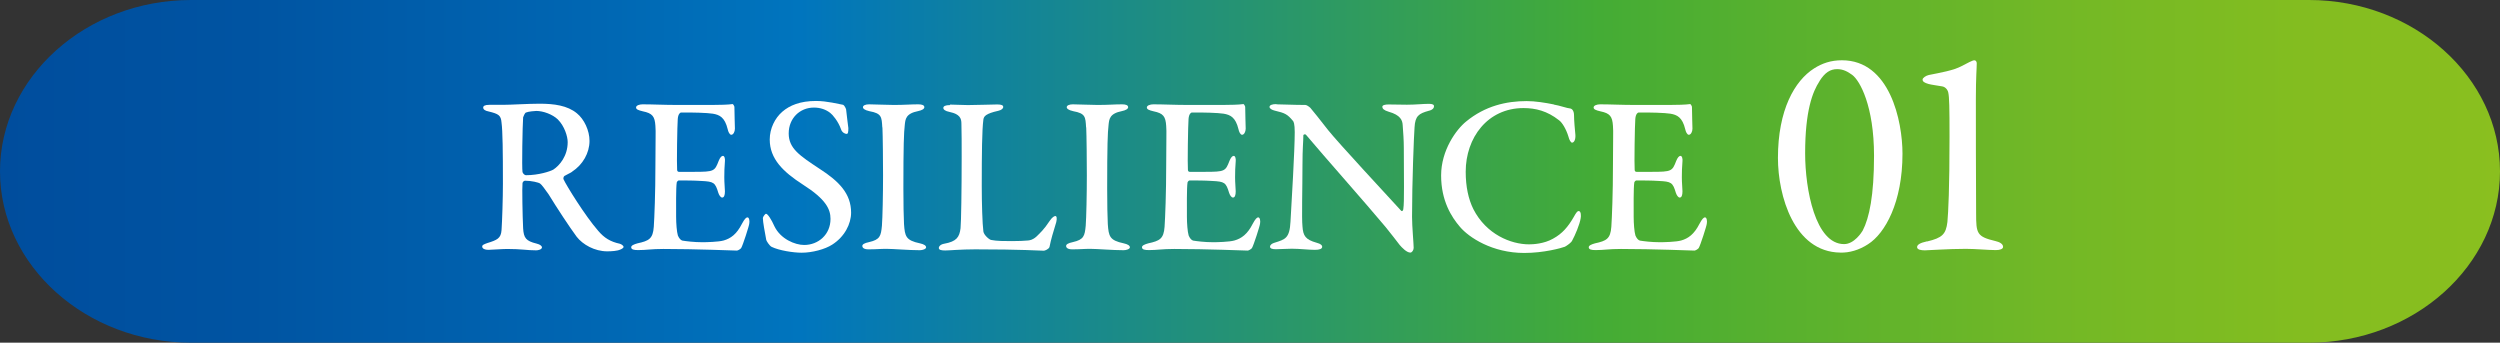 <?xml version="1.0" encoding="UTF-8"?><svg id="_レイヤー_2" xmlns="http://www.w3.org/2000/svg" xmlns:xlink="http://www.w3.org/1999/xlink" viewBox="0 0 200.33 27.46"><rect x="0" y="0" width="200.33" height="27.46" fill="#333333" stroke="none"/><defs><style>.cls-1{fill:#fff;}.cls-2{fill:url(#_新規グラデーションスウォッチ_3);}</style><linearGradient id="_新規グラデーションスウォッチ_3" x1="0" y1="13.73" x2="200.33" y2="13.73" gradientUnits="userSpaceOnUse"><stop offset="0" stop-color="#004d9d"/><stop offset=".1" stop-color="#0054a2"/><stop offset=".24" stop-color="#0067b3"/><stop offset=".32" stop-color="#0075be"/><stop offset=".64" stop-color="#44ac35"/><stop offset=".7" stop-color="#55b02f"/><stop offset=".82" stop-color="#72b826"/><stop offset=".92" stop-color="#83bd20"/><stop offset="1" stop-color="#8abf1f"/></linearGradient></defs><g id="text_objects"><path class="cls-2" d="m200.33,13.73c0,7.55-6.89,13.73-15.31,13.73H15.31C6.89,27.46,0,21.28,0,13.73S6.89,0,15.31,0h169.71c8.42,0,15.31,6.18,15.31,13.73Z"/><path class="cls-1" d="m45.82,13.78c-.09.07-.45.23-.59.32-.07.04-.11.22-.07.27.22.49,1.73,2.93,2.77,4.12.49.58.99.88,1.73,1.04.16.04.31.18.31.25,0,.09-.16.18-.27.22-.23.11-.7.14-1.04.14-1.01,0-1.96-.54-2.45-1.17-.61-.83-1.53-2.23-2.25-3.4-.25-.36-.58-.81-.68-.86-.11-.09-.7-.23-1.21-.23-.11,0-.2.14-.2.2-.04.32,0,2.63.05,3.62.05.77.22,1.01,1.08,1.22.31.07.43.22.43.29,0,.2-.34.25-.47.25-.72,0-1.17-.11-2.32-.11-.38,0-1.31.07-1.51.07-.27,0-.49-.09-.49-.27,0-.13.16-.18.4-.27.81-.25,1.1-.38,1.15-1.04.05-.72.11-2.54.11-3.73,0-2.59-.02-4.21-.11-4.88-.05-.59-.22-.7-1.04-.9-.27-.05-.43-.16-.43-.31,0-.13.13-.22.49-.22h1.08c.67,0,1.98-.09,2.95-.09,1.15,0,2.23.14,2.99.77.58.47,1.01,1.37,1.01,2.21,0,.97-.54,1.91-1.4,2.47Zm-1.12-4.21c-.43-.41-1.17-.68-1.73-.68-.09,0-.63.04-.83.13-.09.04-.2.32-.22.38-.05.65-.11,4.03-.05,4.39.04.13.18.25.27.25,1.03,0,1.96-.31,2.2-.45.49-.32,1.15-1.08,1.15-2.2,0-.45-.25-1.28-.79-1.82Z"/><path class="cls-1" d="m57.03,8.41c.59,0,1.37-.02,1.66-.07.05-.02.14.13.16.22,0,.72.04,1.39.04,1.75,0,.25-.13.49-.29.49-.14,0-.25-.25-.29-.45-.23-.95-.65-1.15-1.19-1.24-.43-.07-1.64-.11-2.56-.09-.04,0-.22.09-.25.52-.04.43-.09,3.66-.05,4.07,0,.07.04.16.14.16h1.21c1.62,0,1.66-.05,1.98-.88.11-.27.23-.4.34-.4.14,0,.18.27.16.43-.04.49-.05.85-.05,1.28,0,.49.04.74.05,1.13,0,.32-.07.5-.22.5-.13,0-.25-.2-.31-.38-.25-.83-.36-.9-1.37-.95-.58-.04-1.3-.04-1.8-.04-.07,0-.16.13-.16.16-.07.41-.05,2.03-.05,2.77,0,.5.05,1.19.14,1.48.09.22.23.38.36.41.31.05.92.13,1.6.13.29,0,1.3-.02,1.71-.14.56-.16,1.04-.5,1.46-1.33.22-.41.34-.52.45-.52.14,0,.18.31.14.5,0,.14-.52,1.76-.65,1.96-.05.07-.25.2-.34.2-.2,0-3.28-.13-5.89-.13-.99,0-1.35.09-2.02.09-.34,0-.56-.04-.56-.23,0-.14.22-.23.5-.31.92-.2,1.24-.36,1.31-1.33.05-.74.13-2.7.13-4.93s.04-2.63,0-3.15c-.05-.76-.23-1.01-1.01-1.17-.38-.09-.54-.16-.54-.31,0-.16.27-.25.52-.25.85,0,1.71.05,2.84.05h2.66Z"/><path class="cls-1" d="m67.57,8.41c.11.04.22.31.23.36.02.31.18,1.42.18,1.49,0,.31-.02.47-.14.47-.14,0-.38-.13-.45-.38-.22-.63-.68-1.17-.86-1.3-.34-.27-.79-.43-1.31-.43-1.13,0-2.02.86-2.02,2.07s.88,1.78,2.48,2.84c1.57,1.01,2.52,2,2.52,3.51,0,.9-.52,1.93-1.51,2.56-.58.38-1.62.65-2.45.65-.68,0-1.82-.18-2.41-.47-.18-.09-.43-.5-.43-.56-.11-.61-.27-1.42-.27-1.75,0-.09.18-.34.25-.34.14,0,.43.45.68,1.01.49,1.01,1.64,1.49,2.38,1.49,1.13,0,2.11-.83,2.11-2.09,0-.77-.36-1.57-2.2-2.74-1.6-1.03-2.67-2.07-2.67-3.62,0-.88.41-1.71,1.01-2.23.58-.5,1.42-.86,2.7-.86.88,0,1.82.25,2.18.31Z"/><path class="cls-1" d="m70.7,10.21c-.05-.85-.05-1.12-1.03-1.3-.41-.09-.52-.22-.52-.32,0-.14.2-.23.49-.23.47,0,1.39.05,1.98.05.88,0,1.33-.05,1.96-.05.31,0,.49.07.49.23,0,.14-.2.25-.49.31-1.01.2-1.03.65-1.08,1.13-.07.58-.11,1.62-.11,5.08,0,1.22.02,2.27.05,2.84.07.99.14,1.31,1.28,1.55.32.07.49.18.49.32s-.29.23-.5.23c-.88,0-2.14-.11-2.68-.11s-.77.04-1.44.04c-.36,0-.49-.13-.49-.27,0-.13.16-.23.54-.31.88-.2.95-.49,1.03-1.31.05-.65.09-2.52.09-4.05,0-1.06-.02-3.22-.05-3.83Z"/><path class="cls-1" d="m76.12,8.38c.49,0,.92.04,1.44.04.7,0,1.93-.05,2.36-.05.34,0,.47.07.47.2s-.14.25-.4.31c-1.03.23-1.15.45-1.19.7-.11.85-.13,2.67-.13,5.33,0,1.37.05,3.04.13,3.64.04.29.49.67.63.68.43.09,1.1.09,1.66.09.49,0,1.01-.02,1.3-.05.14-.02.36-.04.67-.32.25-.25.59-.54,1.06-1.26.2-.29.36-.38.45-.38.11,0,.14.2.07.49-.25.83-.41,1.33-.54,1.98-.04.18-.38.31-.45.31-.22,0-1.84-.11-5.51-.11-1.15,0-2.07.09-2.39.09s-.52-.04-.52-.2c0-.13.14-.29.43-.34.99-.18,1.22-.52,1.31-1.24.05-.45.09-3.12.09-5.71,0-.94,0-2.07-.02-2.66,0-.43-.11-.77-.95-.95-.36-.07-.5-.2-.5-.32,0-.14.16-.23.54-.23Z"/><path class="cls-1" d="m87.03,10.21c-.05-.85-.05-1.12-1.03-1.3-.41-.09-.52-.22-.52-.32,0-.14.2-.23.49-.23.47,0,1.39.05,1.98.05.88,0,1.33-.05,1.96-.05.31,0,.49.07.49.23,0,.14-.2.25-.49.31-1.01.2-1.03.65-1.08,1.13-.07.58-.11,1.62-.11,5.08,0,1.22.02,2.27.05,2.84.07.99.14,1.31,1.28,1.55.32.07.49.18.49.32s-.29.23-.5.23c-.88,0-2.14-.11-2.68-.11s-.77.04-1.44.04c-.36,0-.49-.13-.49-.27,0-.13.16-.23.54-.31.88-.2.95-.49,1.03-1.31.05-.65.09-2.52.09-4.05,0-1.06-.02-3.22-.05-3.83Z"/><path class="cls-1" d="m97.96,8.41c.59,0,1.37-.02,1.66-.07.05-.02.14.13.16.22,0,.72.04,1.39.04,1.75,0,.25-.13.49-.29.49-.14,0-.25-.25-.29-.45-.23-.95-.65-1.15-1.19-1.24-.43-.07-1.64-.11-2.56-.09-.04,0-.22.09-.25.52-.04.43-.09,3.66-.05,4.07,0,.07.04.16.14.16h1.21c1.62,0,1.66-.05,1.98-.88.11-.27.23-.4.34-.4.14,0,.18.27.16.43-.04.49-.05.85-.05,1.28,0,.49.04.74.05,1.13,0,.32-.07.5-.22.5-.13,0-.25-.2-.31-.38-.25-.83-.36-.9-1.37-.95-.58-.04-1.3-.04-1.8-.04-.07,0-.16.13-.16.16-.07.41-.05,2.03-.05,2.77,0,.5.05,1.19.14,1.48.09.22.23.38.36.41.31.05.92.13,1.6.13.29,0,1.3-.02,1.71-.14.56-.16,1.04-.5,1.46-1.33.22-.41.34-.52.45-.52.14,0,.18.31.14.5,0,.14-.52,1.76-.65,1.96-.05.07-.25.2-.34.2-.2,0-3.28-.13-5.89-.13-.99,0-1.35.09-2.02.09-.34,0-.56-.04-.56-.23,0-.14.22-.23.5-.31.92-.2,1.24-.36,1.31-1.33.05-.74.13-2.7.13-4.93s.04-2.63,0-3.15c-.05-.76-.23-1.01-1.01-1.17-.38-.09-.54-.16-.54-.31,0-.16.27-.25.52-.25.85,0,1.71.05,2.84.05h2.66Z"/><path class="cls-1" d="m102.28,8.36c.41,0,1.4.05,2.32.05.11,0,.29.13.4.23.27.32.72.88,1.42,1.78.83,1.04,4.7,5.2,5.85,6.46.11.11.18-.07.18-.13.09-.56.04-2.52.04-4.9,0-.61-.05-1.28-.09-1.82-.02-.38-.16-.81-1.13-1.08-.36-.11-.5-.23-.5-.4,0-.13.23-.18.49-.18.45,0,.94.02,1.48.02.68,0,1.3-.07,1.76-.07.31,0,.41.07.41.2s-.11.29-.43.36c-.79.22-1.08.41-1.13,1.33-.05.63-.2,4.41-.2,7.17,0,.76.13,2.16.13,2.48,0,.18-.13.38-.27.38-.29,0-.67-.4-.85-.61-.31-.4-.65-.85-1.13-1.44-1.69-2.02-4.75-5.46-6.37-7.38-.07-.09-.22-.04-.22.04,0,.49-.07.99-.07,2.39,0,1.8-.07,4.27,0,4.9.05.77.25,1.06,1.13,1.31.36.09.45.22.45.32,0,.18-.23.25-.58.25-.52,0-1.21-.09-1.85-.09-.4,0-.97.04-1.28.04-.25,0-.47-.04-.47-.2s.18-.27.36-.32c.85-.27,1.21-.34,1.28-1.69.09-1.57.34-5.71.34-7.17,0-.67-.09-.85-.14-.9-.45-.54-.63-.63-1.48-.83-.2-.05-.4-.16-.4-.29,0-.14.18-.23.56-.23Z"/><path class="cls-1" d="m124.51,8.38c.45.07,1.04.29,1.35.32.09.02.27.16.27.54,0,.41.07,1.17.11,1.58.02.38-.11.61-.27.61-.09,0-.22-.2-.29-.49-.18-.59-.5-1.13-.76-1.31-.94-.74-1.87-.97-2.84-.97-2.88,0-4.63,2.38-4.63,5.1,0,1.21.22,2.2.61,2.99,1.03,2.03,3.01,2.83,4.47,2.83.31,0,1.19-.04,1.91-.45.76-.41,1.22-.97,1.66-1.73.22-.4.31-.49.4-.49.2,0,.2.4.16.59-.07.47-.45,1.37-.68,1.78-.07.16-.38.38-.58.49-.29.11-1.69.5-3.26.5-2.56,0-4.43-1.24-5.15-2.09-.68-.79-1.51-2.09-1.51-4.12s1.22-3.69,2-4.32c1.53-1.26,3.24-1.64,4.86-1.64.67,0,1.49.13,2.18.27Z"/><path class="cls-1" d="m133.76,8.41c.59,0,1.37-.02,1.66-.07.05-.02.14.13.16.22,0,.72.04,1.39.04,1.75,0,.25-.13.49-.29.49-.14,0-.25-.25-.29-.45-.23-.95-.65-1.15-1.19-1.24-.43-.07-1.64-.11-2.56-.09-.04,0-.22.09-.25.52-.04.43-.09,3.66-.05,4.07,0,.07.04.16.14.16h1.21c1.62,0,1.66-.05,1.98-.88.11-.27.23-.4.34-.4.14,0,.18.27.16.43-.04.49-.05.85-.05,1.28,0,.49.04.74.05,1.13,0,.32-.07.5-.22.5-.13,0-.25-.2-.31-.38-.25-.83-.36-.9-1.37-.95-.58-.04-1.3-.04-1.8-.04-.07,0-.16.13-.16.16-.07.41-.05,2.03-.05,2.77,0,.5.05,1.19.14,1.48.09.22.23.38.36.41.31.05.92.13,1.6.13.29,0,1.3-.02,1.71-.14.56-.16,1.04-.5,1.46-1.33.22-.41.34-.52.45-.52.14,0,.18.31.14.5,0,.14-.52,1.76-.65,1.96-.05.07-.25.2-.34.2-.2,0-3.28-.13-5.89-.13-.99,0-1.35.09-2.02.09-.34,0-.56-.04-.56-.23,0-.14.22-.23.5-.31.92-.2,1.24-.36,1.31-1.33.05-.74.13-2.7.13-4.93s.04-2.63,0-3.15c-.05-.76-.23-1.01-1.01-1.17-.38-.09-.54-.16-.54-.31,0-.16.27-.25.52-.25.85,0,1.71.05,2.84.05h2.66Z"/><path class="cls-1" d="m152.45,12.32c0,3.89-1.39,6.38-2.76,7.25-.7.46-1.51.7-2.23.67-3.7-.05-4.99-4.56-4.99-7.58,0-3.86,1.34-6.19,2.9-7.18.65-.41,1.34-.65,2.23-.65,3.84,0,4.85,4.87,4.85,7.49Zm-6.65-5.81c-.55.84-1.15,2.35-1.15,5.78,0,2.9.82,7.27,3.12,7.27.82,0,1.42-.96,1.49-1.08.53-1.01.91-2.83.91-6,0-3.98-1.13-6.02-1.75-6.48-.36-.26-.72-.46-1.2-.46-.55,0-.98.26-1.42.96Z"/><path class="cls-1" d="m154.42,19.35c1.22-.29,1.51-.58,1.63-1.56.07-.77.17-2.66.17-6.84,0-2.33-.02-3.17-.1-3.53-.05-.24-.24-.46-.5-.5-.38-.07-.82-.12-1.08-.19-.34-.1-.48-.19-.48-.36,0-.12.26-.31.5-.36.94-.19,1.97-.36,2.64-.72.46-.24.86-.46,1.01-.46.12,0,.19.12.19.24,0,.43-.07,1.08-.07,2.83s0,6.36.02,9.19c0,1.63.05,1.87,1.56,2.23.31.07.6.22.6.46,0,.17-.24.26-.58.26-.58,0-1.63-.1-2.4-.1-1.46,0-2.98.12-3.29.12-.29,0-.62-.05-.62-.26,0-.19.24-.34.79-.46Z"/></g></svg>